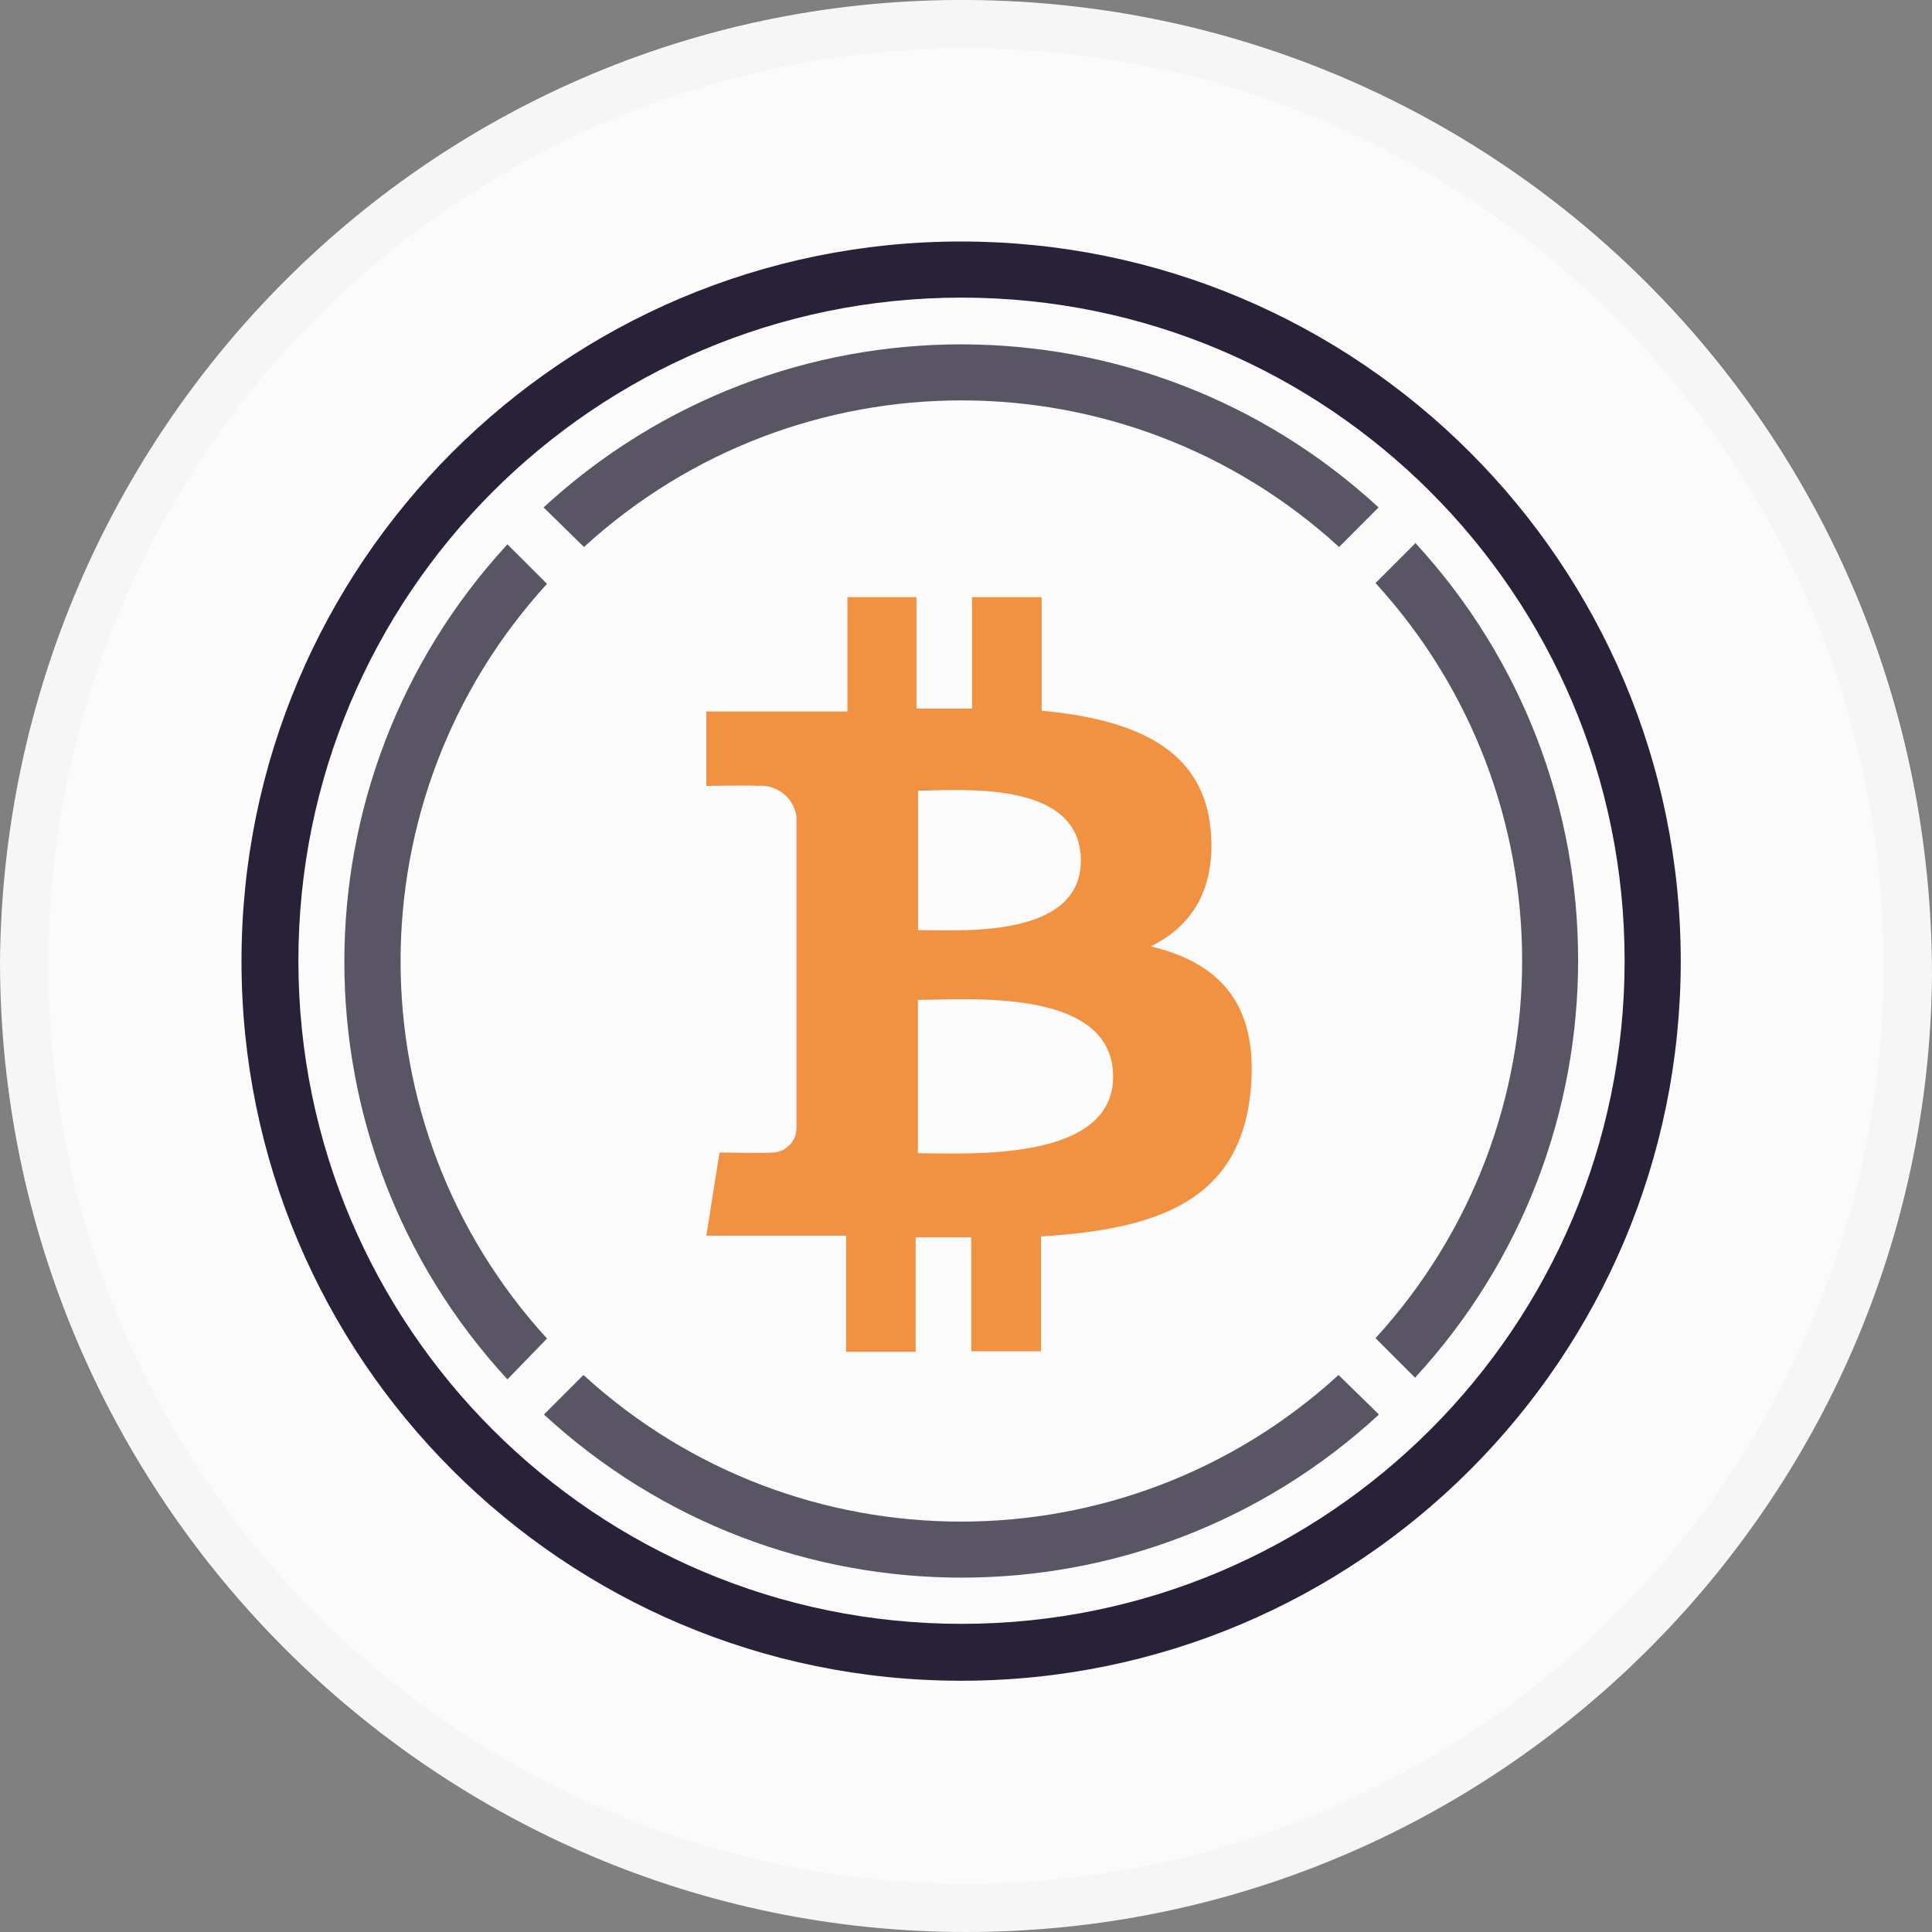 <svg xmlns="http://www.w3.org/2000/svg" width="40" height="40" viewBox="0 0 40 40">
  <rect x="0" y="0" width="40" height="40" fill="#808080" stroke="none"/>
  <g fill="none" fill-rule="evenodd">
    <g transform="translate(.002 .004)">
      <path fill="#FBFBFB" d="M-0.002,19.896 C0.098,8.896 8.998,-0.104 20.098,-0.004 C31.098,0.096 39.998,8.996 39.998,20.196 C39.898,31.096 30.998,39.996 19.998,39.996 C8.998,39.996 -0.002,30.996 -0.002,19.896 Z"/>
      <g transform="translate(4.998 4.996)">
        <path fill="#5A5564" d="M24.297 6.254L23.479 7.072C27.526 11.497 27.526 18.279 23.479 22.705L24.297 23.523C28.799 18.639 28.799 11.118 24.297 6.235L24.297 6.254zM7.091 6.325C11.516 2.278 18.298 2.278 22.724 6.325L23.542 5.506C18.658 1.004 11.137 1.004 6.254 5.506L7.091 6.325zM6.325 22.713C2.283 18.289 2.283 11.512 6.325 7.088L5.506 6.27C1.004 11.153 1.004 18.675 5.506 23.558L6.325 22.713zM22.713 23.468C18.287 27.515 11.505 27.515 7.08 23.468L6.262 24.286C11.145 28.789 18.667 28.789 23.55 24.286L22.713 23.468z"/>
        <path fill="#F09242" d="M17.378,12.818 C17.378,14.455 14.82,14.256 14.007,14.256 L14.007,11.37 C14.82,11.37 17.378,11.114 17.378,12.818 M18.046,17.291 C18.046,19.08 14.981,18.876 14.004,18.876 L14.004,15.701 C14.981,15.704 18.046,15.423 18.046,17.291 M20.065,12.169 C19.901,10.462 18.428,9.889 16.566,9.715 L16.566,7.364 L15.125,7.364 L15.125,9.671 L13.975,9.671 L13.975,7.364 L12.545,7.364 L12.545,9.731 L9.624,9.731 L9.624,11.272 C9.624,11.272 10.688,11.253 10.672,11.272 C11.07,11.228 11.432,11.508 11.49,11.905 L11.49,18.385 C11.482,18.52 11.419,18.648 11.316,18.736 C11.214,18.827 11.08,18.872 10.944,18.862 C10.964,18.878 9.897,18.862 9.897,18.862 L9.624,20.583 L12.518,20.583 L12.518,22.988 L13.958,22.988 L13.958,20.618 L15.109,20.618 L15.109,22.977 L16.552,22.977 L16.552,20.599 C18.985,20.452 20.681,19.852 20.894,17.574 C21.066,15.742 20.204,14.924 18.827,14.594 C19.664,14.182 20.182,13.418 20.065,12.169"/>
        <path fill="#282138" d="M14.896,1.162 C7.314,1.168 1.172,7.319 1.178,14.902 C1.184,22.484 7.336,28.626 14.918,28.62 C22.494,28.614 28.633,22.472 28.636,14.896 C28.639,7.314 22.495,1.165 14.913,1.162 L14.896,1.162 Z M14.896,29.798 C6.668,29.797 -0.002,23.125 3.00933973e-07,14.896 C0.001,6.668 6.673,-0.002 14.902,3.00934518e-07 C23.128,0.002 29.797,6.67 29.798,14.896 C29.8,23.125 23.13,29.797 14.902,29.798 L14.896,29.798 Z"/>
      </g>
    </g>
    <circle cx="20" cy="20" r="19.5" stroke="#000" stroke-opacity=".02"/>
  </g>
</svg>
